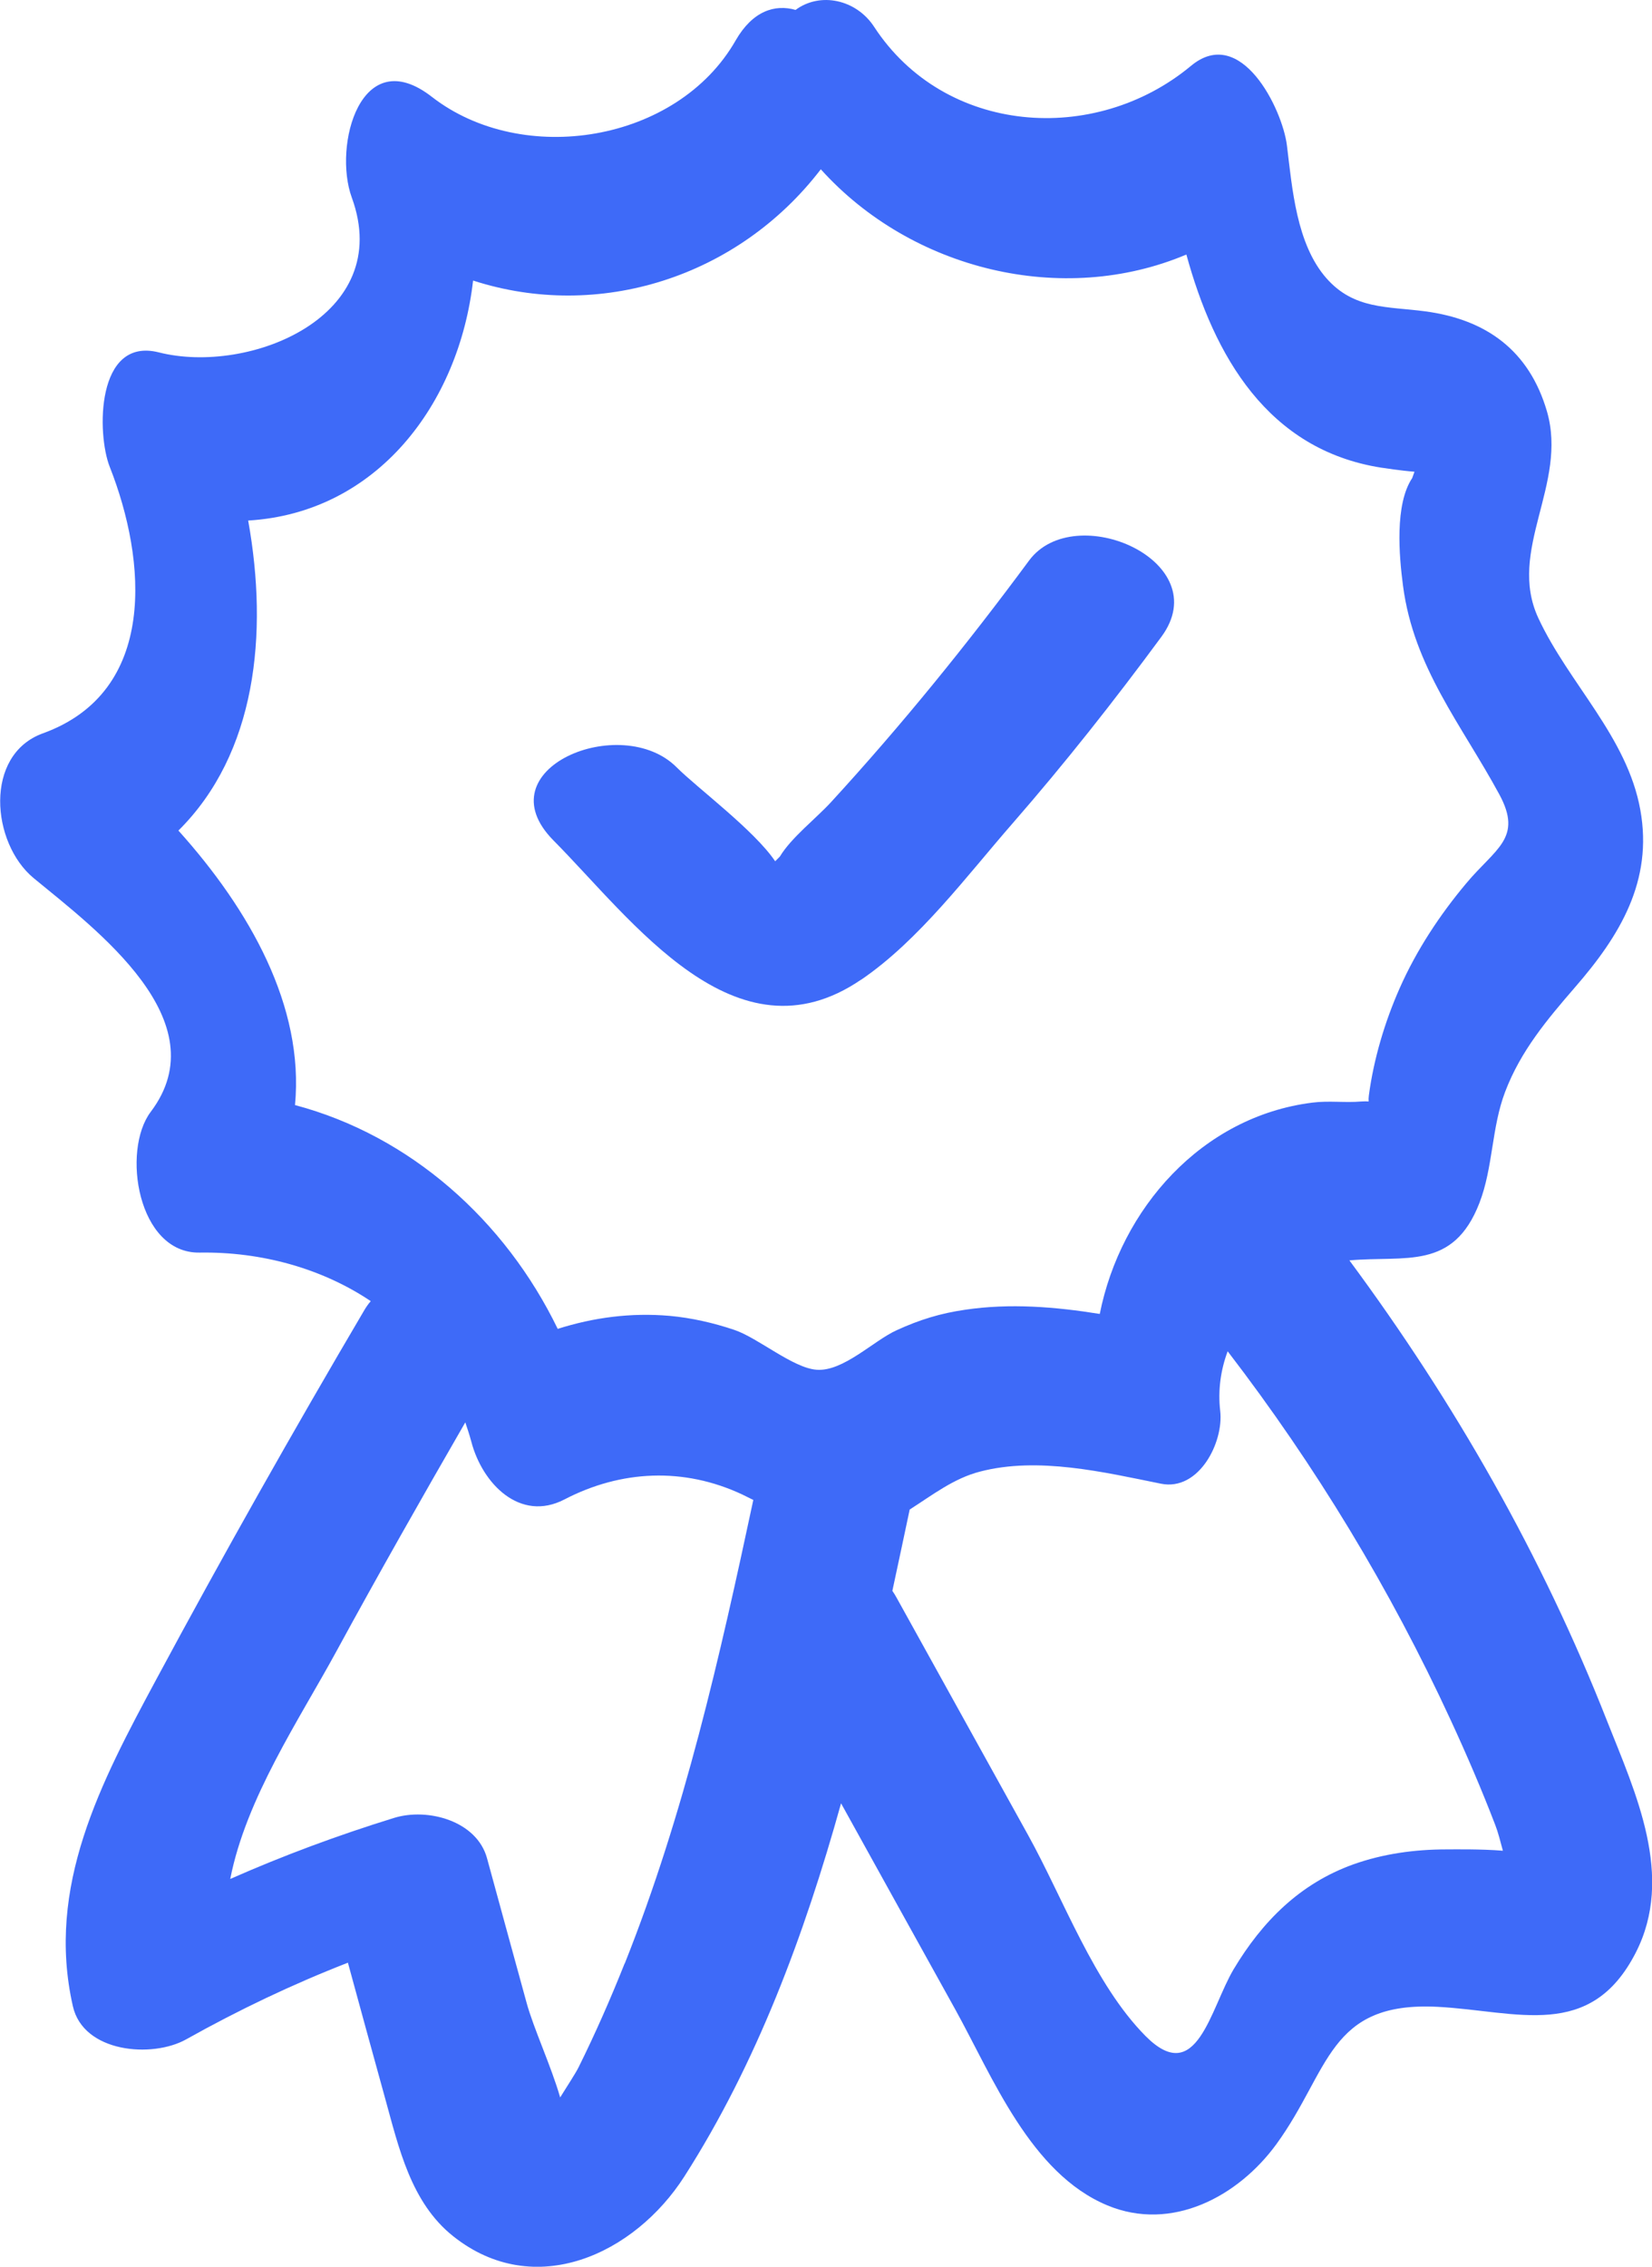 <?xml version="1.0" encoding="UTF-8"?>
<svg xmlns="http://www.w3.org/2000/svg" width="35" height="48" viewBox="0 0 35 48" fill="none">
  <g clip-path="url(#clip0_220_288)">
    <path d="M18.244 20.747C19.472 19.912 20.488 18.54 21.458 17.43C22.563 16.162 23.605 14.842 24.604 13.487C25.787 11.886 22.765 10.566 21.801 11.872C20.488 13.649 19.098 15.361 17.603 16.99C17.28 17.34 16.763 17.739 16.523 18.138C16.488 18.172 16.457 18.207 16.423 18.238C15.98 17.581 14.766 16.68 14.338 16.251C13.168 15.072 10.222 16.278 11.727 17.798C13.401 19.485 15.583 22.558 18.241 20.747H18.244Z" fill="#3E6AF8"></path>
    <path d="M34.047 36.441C32.671 32.942 30.815 29.697 28.589 26.69C29.773 26.583 30.788 26.91 31.344 25.473C31.635 24.72 31.598 23.882 31.889 23.119C32.218 22.256 32.77 21.599 33.367 20.909C34.318 19.816 35.024 18.657 34.753 17.152C34.475 15.602 33.237 14.474 32.592 13.089C31.923 11.649 33.223 10.257 32.774 8.71C32.397 7.421 31.488 6.765 30.195 6.593C29.395 6.486 28.689 6.558 28.102 5.892C27.464 5.166 27.378 3.987 27.265 3.077C27.169 2.31 26.291 0.512 25.231 1.396C23.194 3.087 20.014 2.857 18.519 0.567C18.142 -0.01 17.38 -0.178 16.855 0.21C16.416 0.083 15.943 0.234 15.586 0.856C14.348 3.022 11.069 3.541 9.151 2.052C7.646 0.88 7.052 3.083 7.453 4.183C8.373 6.699 5.279 7.947 3.365 7.462C2.034 7.126 2.048 9.191 2.326 9.889C3.104 11.862 3.351 14.646 0.909 15.529C-0.346 15.983 -0.185 17.853 0.713 18.595C2.031 19.681 4.648 21.62 3.193 23.545C2.573 24.366 2.916 26.546 4.229 26.525C5.536 26.504 6.819 26.858 7.855 27.553C7.807 27.608 7.766 27.666 7.728 27.728C6.205 30.313 4.73 32.925 3.31 35.565C2.14 37.74 0.967 39.947 1.544 42.484C1.766 43.467 3.221 43.59 3.945 43.185C5.056 42.563 6.195 42.02 7.371 41.562C7.632 42.518 7.893 43.474 8.157 44.426C8.448 45.474 8.702 46.639 9.601 47.354C11.329 48.729 13.449 47.729 14.499 46.089C16.029 43.697 17.04 40.982 17.819 38.187C18.625 39.645 19.435 41.102 20.241 42.556C21.029 43.979 21.832 46.024 23.461 46.701C24.823 47.268 26.233 46.515 27.042 45.405C28.178 43.845 28.137 42.374 30.465 42.497C32.146 42.587 33.693 43.223 34.654 41.353C35.484 39.737 34.654 37.974 34.047 36.441ZM10.029 5.943C12.684 6.799 15.631 5.878 17.39 3.585C19.314 5.72 22.515 6.497 25.135 5.39C25.722 7.535 26.857 9.525 29.262 9.903C29.317 9.91 29.68 9.968 29.968 9.989C29.951 10.033 29.937 10.078 29.92 10.123C29.546 10.68 29.642 11.779 29.725 12.405C29.951 14.134 30.966 15.347 31.765 16.822C32.27 17.753 31.68 17.966 31.059 18.712C30.5 19.379 30.009 20.125 29.656 20.922C29.34 21.634 29.104 22.424 29.001 23.198C28.994 23.249 28.994 23.291 28.997 23.325C28.956 23.321 28.908 23.321 28.843 23.325C28.5 23.356 28.157 23.304 27.807 23.349C25.458 23.641 23.743 25.6 23.3 27.824C22.357 27.673 21.4 27.594 20.45 27.735C19.925 27.81 19.479 27.948 18.999 28.168C18.505 28.391 17.867 29.048 17.301 29.006C16.797 28.969 16.059 28.329 15.555 28.161C15.116 28.013 14.65 27.907 14.19 27.865C13.36 27.793 12.575 27.9 11.816 28.14C10.702 25.844 8.695 24.05 6.25 23.401C6.448 21.311 5.289 19.266 3.78 17.588C5.426 15.956 5.69 13.429 5.258 11.023C7.978 10.862 9.724 8.566 10.023 5.94L10.029 5.943ZM13.233 41.58C12.938 42.322 12.616 43.054 12.262 43.769C12.197 43.903 12.029 44.154 11.868 44.415C11.676 43.748 11.302 42.948 11.155 42.405C10.877 41.387 10.595 40.37 10.318 39.349C10.101 38.558 9.062 38.276 8.349 38.496C7.159 38.864 6.006 39.291 4.878 39.789C5.214 38.077 6.335 36.424 7.128 34.967C8.016 33.337 8.932 31.725 9.858 30.12C9.903 30.254 9.947 30.385 9.985 30.526C10.215 31.413 11.014 32.241 11.957 31.753C13.161 31.127 14.489 31.069 15.723 31.646C15.802 31.684 15.881 31.725 15.96 31.763C15.25 35.087 14.499 38.414 13.236 41.58H13.233ZM30.64 39.163C29.975 39.163 29.299 39.256 28.672 39.48C27.543 39.885 26.744 40.686 26.137 41.7C25.64 42.535 25.358 44.209 24.271 43.116C23.18 42.016 22.529 40.208 21.784 38.864C20.855 37.187 19.925 35.51 18.995 33.832C18.968 33.781 18.937 33.733 18.906 33.688C19.03 33.111 19.153 32.536 19.273 31.966C19.75 31.663 20.203 31.306 20.765 31.162C21.993 30.842 23.389 31.175 24.597 31.419C25.403 31.581 25.928 30.54 25.852 29.88C25.801 29.44 25.862 29.01 26.01 28.615C27.869 31.034 29.457 33.654 30.736 36.427C31.073 37.156 31.392 37.898 31.68 38.648C31.738 38.796 31.786 38.988 31.841 39.191C31.368 39.153 30.829 39.163 30.64 39.163Z" fill="#3E6AF8"></path>
  </g>
  <defs>
    <clipPath id="clip0_220_288">
      <rect width="35" height="48" fill="white"></rect>
    </clipPath>
  </defs>
</svg>
